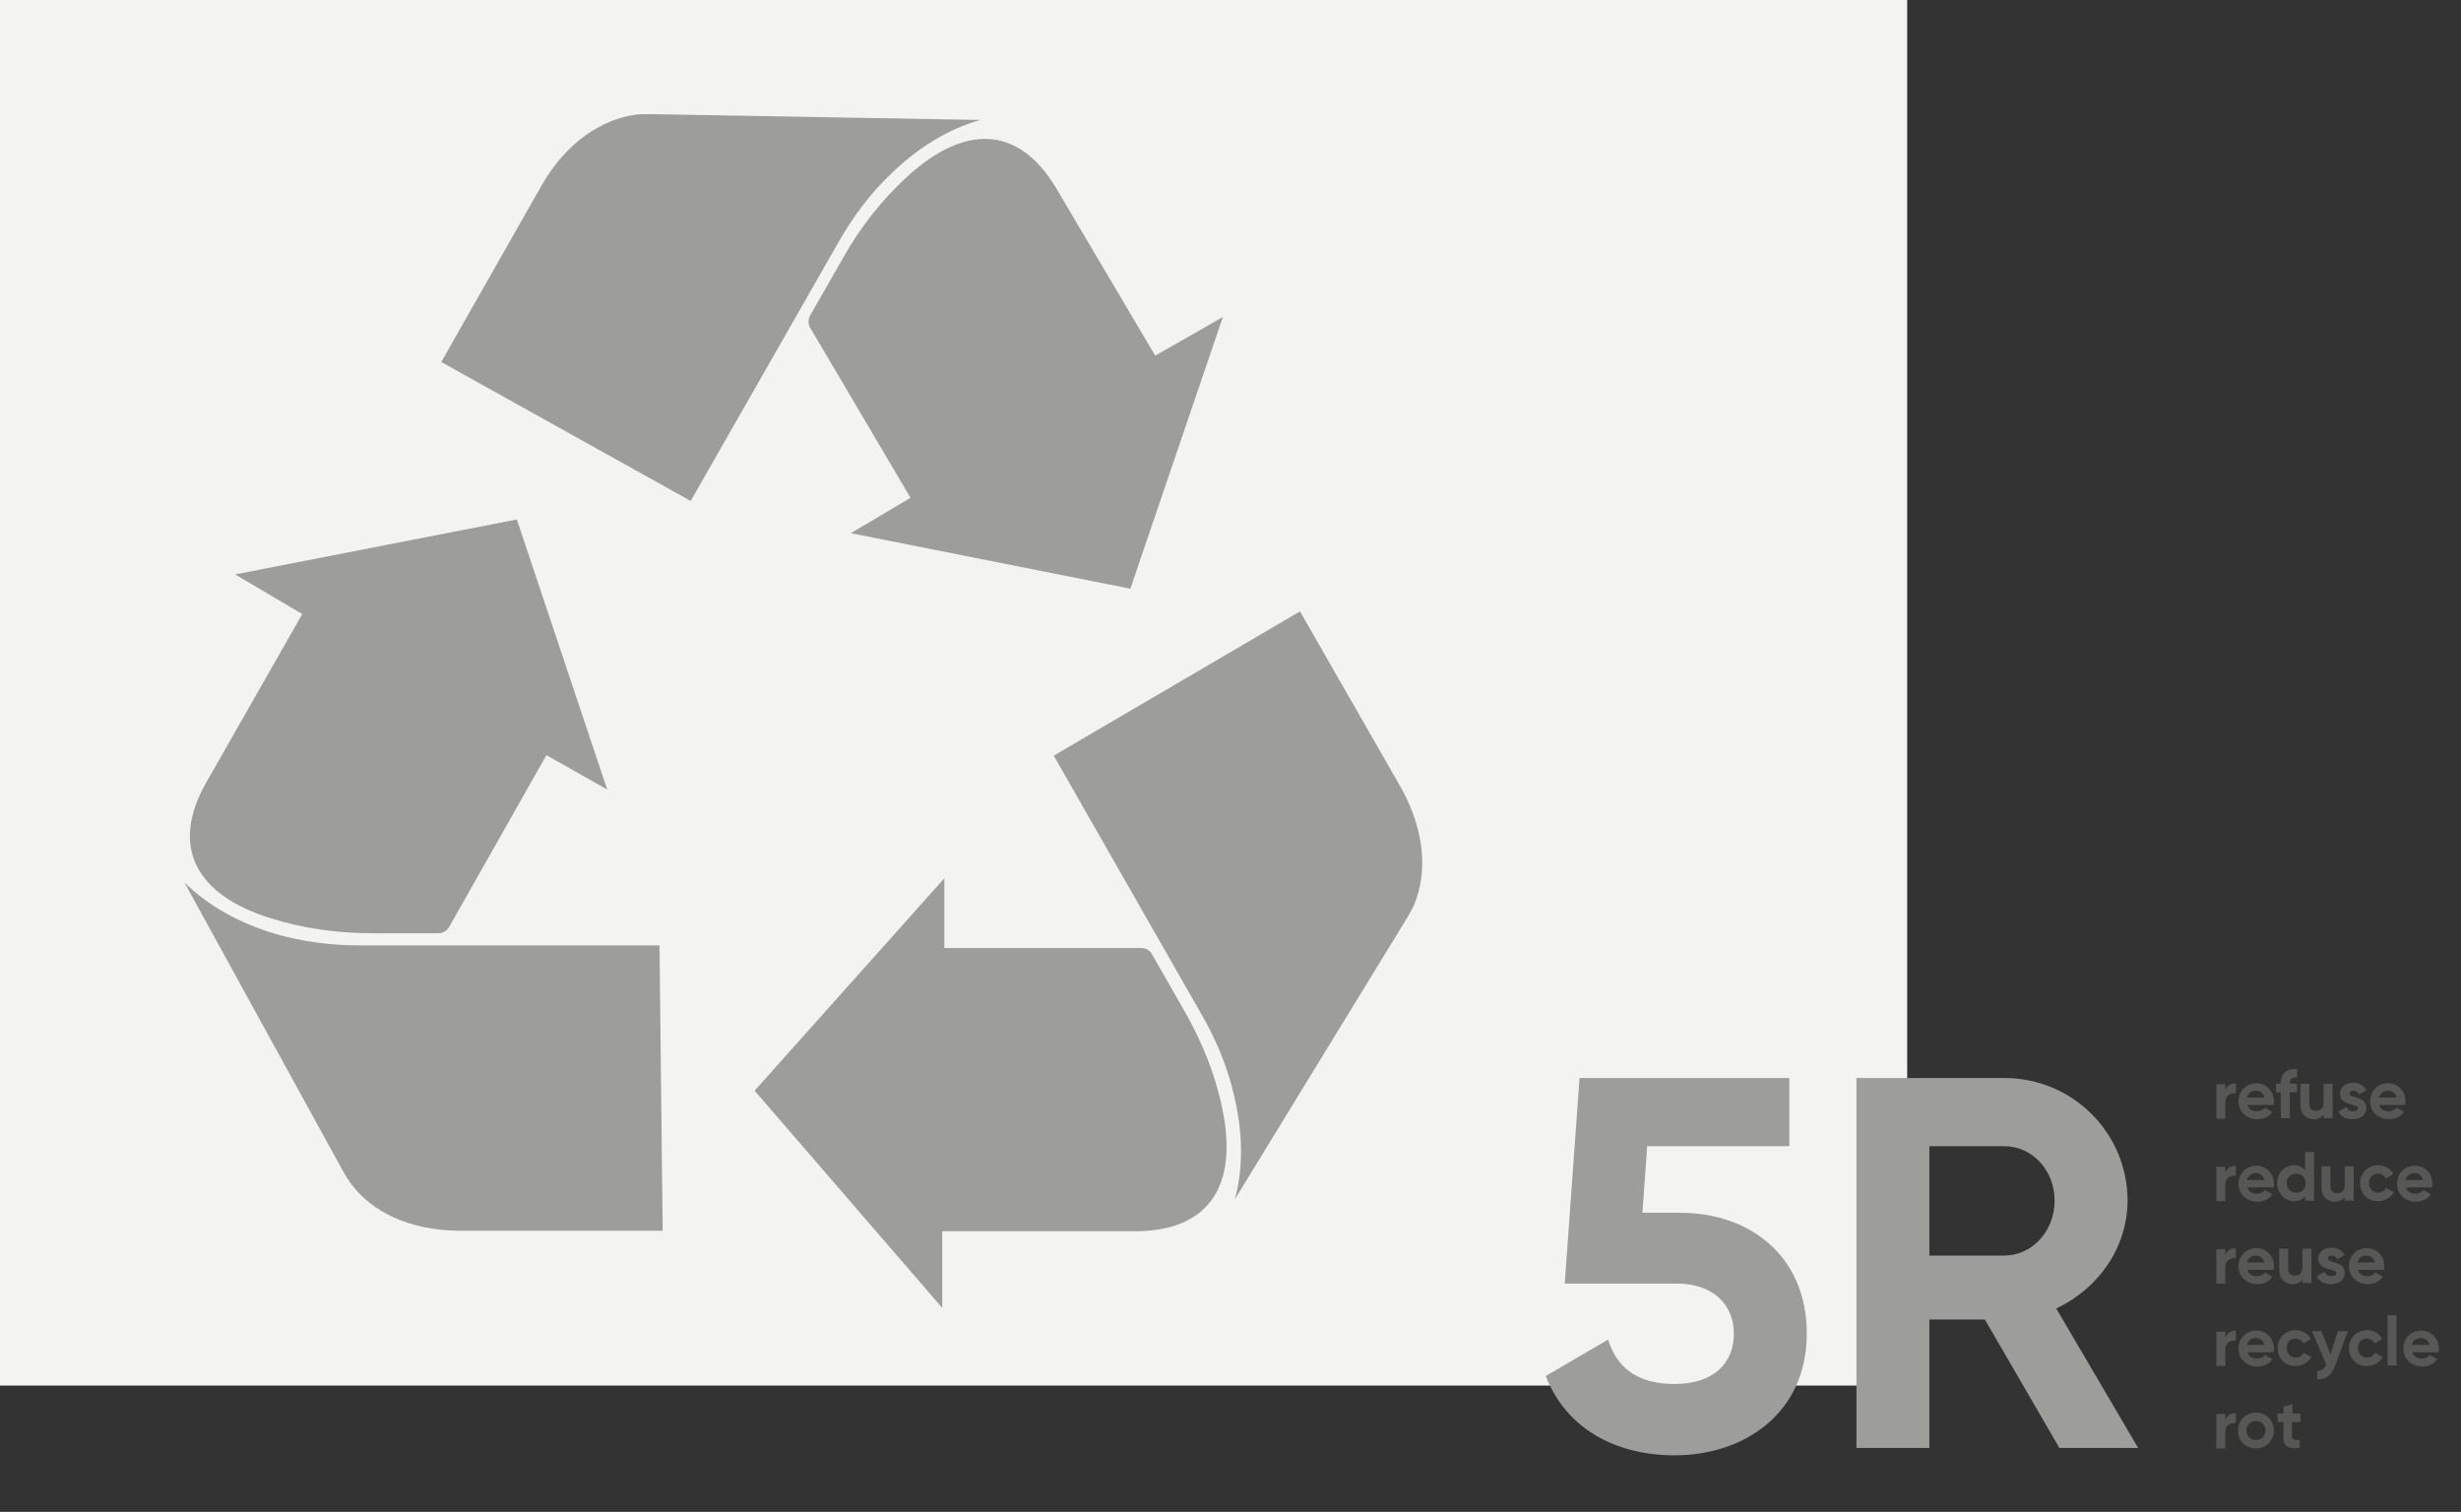 <?xml version="1.0" encoding="utf-8"?>
<!-- Generator: Adobe Illustrator 25.2.3, SVG Export Plug-In . SVG Version: 6.00 Build 0)  -->
<svg version="1.1" id="Warstwa_1" xmlns="http://www.w3.org/2000/svg" xmlns:xlink="http://www.w3.org/1999/xlink" x="0px" y="0px"
	 viewBox="0 0 465.7 286.1" style="enable-background:new 0 0 465.7 286.1;" xml:space="preserve">
<rect x="0" y="0" width="465.7" height="286.1" fill="#333333" stroke="none"/>
<style type="text/css">
	.st0{fill:#F3F3F2;}
	.st1{clip-path:url(#SVGID_2_);fill:#9D9D9C;}
	.st2{clip-path:url(#SVGID_2_);}
	.st3{fill:#9D9D9C;}
	.st4{fill:#575756;}
</style>
<g>
	<rect class="st0" width="360.9" height="262.2"/>
	<g>
		<defs>
			<rect id="SVGID_1_" width="465.7" height="286.1"/>
		</defs>
		<clipPath id="SVGID_2_">
			<use xlink:href="#SVGID_1_"  style="overflow:visible;"/>
		</clipPath>
		<path class="st1" d="M44.5,108.7l53.3-10.4l17.1,51.1l-11.5-6.5L85,175.4c-0.4,0.7-1.2,1.2-2,1.2H70.3c-6.5,0-13-0.9-19.3-2.9
			c-13.9-4.4-18.8-13.4-12.1-25.4l18.3-32.1L44.5,108.7z"/>
		<path class="st1" d="M34.9,167l30,54.6c0.5,0.9,1,1.7,1.6,2.5c3.9,5.2,10.9,8.7,20.3,8.8h38.6l-0.6-54H68c-5.4,0-10.8-0.7-16-2.2
			C45.1,174.6,39.4,171.4,34.9,167"/>
		<path class="st1" d="M231.4,60l-17.5,51.4L161,100.9l11.3-6.7l-19-32.2c-0.4-0.7-0.4-1.6,0-2.3l6.3-11c3.2-5.7,7.3-10.9,12.1-15.3
			c10.8-9.9,21-9.7,28.1,2.1l18.8,31.8L231.4,60z"/>
		<path class="st1" d="M185.5,22.7l-62.3-1.1c-1,0-2,0-2.9,0.1c-6.4,0.9-13,5.1-17.7,13.2L83.5,68.5l47.2,26.3l28.1-49.2
			c2.7-4.7,6-9.1,9.9-12.8C173.9,27.8,179.5,24.4,185.5,22.7"/>
		<path class="st1" d="M178.3,247.5l-35.5-41.1l35.9-40.2l0,13.2l37.3,0c0.8,0,1.6,0.4,2,1.2l6.3,11c3.2,5.7,5.7,11.8,7,18.2
			c3,14.3-2.3,23-16.1,23.2l-36.9,0L178.3,247.5z"/>
		<path class="st1" d="M233.7,226.9l32.5-53.1c0.5-0.8,1-1.7,1.4-2.6c2.5-6,2.1-13.8-2.4-22L246,115.7l-46.6,27.3l28.1,49.2
			c2.7,4.7,4.8,9.8,6,15C235.2,214.3,235.3,220.8,233.7,226.9"/>
		<g class="st2">
			<path class="st3" d="M341.9,252.4c0,15-11.8,23-25,23c-10.9,0-20.4-4.8-24.4-15l11.8-6.9c1.7,5.4,5.6,8.4,12.6,8.4
				c7.2,0,11.2-3.8,11.2-9.5c0-5.6-4-9.5-10.8-9.5h-21.2l2.8-38.9h39.7v12.9h-26.9l-0.9,12.6h7.2
				C330.8,229.5,341.9,237.4,341.9,252.4z"/>
			<path class="st3" d="M375.6,249.7h-10.5V274h-13.8v-70h28c12.9,0,23.3,10.4,23.3,23.2c0,8.8-5.5,16.7-13.5,20.4l15.5,26.4h-14.9
				L375.6,249.7z M365.1,237.6h14.2c5.2,0,9.5-4.6,9.5-10.4c0-5.8-4.3-10.3-9.5-10.3h-14.2V237.6z"/>
		</g>
	</g>
	<g>
		<path class="st4" d="M423.1,205v1.9c-0.9-0.1-2,0.3-2,1.7v3.1h-1.7v-6.5h1.7v1.1C421.5,205.3,422.3,205,423.1,205z"/>
		<path class="st4" d="M427.1,210.3c0.6,0,1.2-0.3,1.5-0.7l1.4,0.8c-0.6,0.9-1.6,1.4-2.8,1.4c-2.2,0-3.6-1.5-3.6-3.4
			c0-1.9,1.4-3.4,3.4-3.4c1.9,0,3.3,1.5,3.3,3.4c0,0.2,0,0.5-0.1,0.7h-4.9C425.5,209.9,426.2,210.3,427.1,210.3z M428.5,207.7
			c-0.2-0.9-0.9-1.3-1.6-1.3c-0.9,0-1.5,0.5-1.7,1.3H428.5z"/>
		<path class="st4" d="M433.3,205L433.3,205l1.4,0.1v1.6h-1.4v4.9h-1.7v-4.9h-0.9v-1.6h0.9V205c0-1.8,1-2.8,3.1-2.7v1.6
			C433.8,203.9,433.3,204.1,433.3,205z"/>
		<path class="st4" d="M441.4,205.1v6.5h-1.7v-0.7c-0.4,0.6-1.1,0.9-1.9,0.9c-1.4,0-2.5-1-2.5-2.7v-4h1.7v3.8c0,0.9,0.5,1.3,1.3,1.3
			c0.8,0,1.4-0.5,1.4-1.6v-3.5H441.4z"/>
		<path class="st4" d="M447.8,209.7c0,1.4-1.2,2.1-2.6,2.1c-1.3,0-2.3-0.5-2.7-1.5l1.5-0.8c0.2,0.5,0.6,0.8,1.3,0.8
			c0.5,0,0.9-0.2,0.9-0.6c0-0.9-3.4-0.4-3.4-2.7c0-1.3,1.1-2.1,2.5-2.1c1.1,0,2,0.5,2.5,1.4l-1.4,0.8c-0.2-0.4-0.6-0.7-1-0.7
			c-0.4,0-0.8,0.2-0.8,0.5C444.5,207.9,447.8,207.3,447.8,209.7z"/>
		<path class="st4" d="M452,210.3c0.6,0,1.2-0.3,1.5-0.7l1.4,0.8c-0.6,0.9-1.6,1.4-2.8,1.4c-2.2,0-3.6-1.5-3.6-3.4
			c0-1.9,1.4-3.4,3.4-3.4c1.9,0,3.3,1.5,3.3,3.4c0,0.2,0,0.5-0.1,0.7h-4.9C450.4,209.9,451.2,210.3,452,210.3z M453.5,207.7
			c-0.2-0.9-0.9-1.3-1.6-1.3c-0.9,0-1.5,0.5-1.7,1.3H453.5z"/>
	</g>
	<g>
		<path class="st4" d="M423.1,220.6v1.9c-0.9-0.1-2,0.3-2,1.7v3.1h-1.7v-6.5h1.7v1.1C421.5,220.9,422.3,220.6,423.1,220.6z"/>
		<path class="st4" d="M427.1,225.9c0.6,0,1.2-0.3,1.5-0.7l1.4,0.8c-0.6,0.9-1.6,1.4-2.8,1.4c-2.2,0-3.6-1.5-3.6-3.4
			c0-1.9,1.4-3.4,3.4-3.4c1.9,0,3.3,1.5,3.3,3.4c0,0.2,0,0.5-0.1,0.7h-4.9C425.5,225.5,426.2,225.9,427.1,225.9z M428.5,223.3
			c-0.2-0.9-0.9-1.3-1.6-1.3c-0.9,0-1.5,0.5-1.7,1.3H428.5z"/>
		<path class="st4" d="M437.9,218.1v9.1h-1.7v-0.8c-0.5,0.6-1.2,0.9-2.1,0.9c-1.7,0-3.2-1.5-3.2-3.4c0-1.9,1.4-3.4,3.2-3.4
			c0.9,0,1.6,0.4,2.1,0.9v-3.4H437.9z M436.3,223.9c0-1.1-0.8-1.8-1.8-1.8c-1,0-1.8,0.7-1.8,1.8s0.8,1.8,1.8,1.8
			C435.5,225.8,436.3,225,436.3,223.9z"/>
		<path class="st4" d="M445.4,220.7v6.5h-1.7v-0.7c-0.4,0.6-1.1,0.9-1.9,0.9c-1.4,0-2.5-1-2.5-2.7v-4h1.7v3.8c0,0.9,0.5,1.3,1.3,1.3
			c0.8,0,1.4-0.5,1.4-1.6v-3.5H445.4z"/>
		<path class="st4" d="M446.6,223.9c0-1.9,1.5-3.4,3.4-3.4c1.3,0,2.4,0.7,2.9,1.7l-1.4,0.8c-0.3-0.5-0.8-0.9-1.5-0.9
			c-1,0-1.7,0.7-1.7,1.8c0,1,0.7,1.8,1.7,1.8c0.7,0,1.2-0.3,1.5-0.9l1.5,0.8c-0.6,1-1.7,1.7-2.9,1.7
			C448.1,227.4,446.6,225.9,446.6,223.9z"/>
		<path class="st4" d="M457.1,225.9c0.6,0,1.2-0.3,1.5-0.7l1.4,0.8c-0.6,0.9-1.6,1.4-2.8,1.4c-2.2,0-3.6-1.5-3.6-3.4
			c0-1.9,1.4-3.4,3.4-3.4c1.9,0,3.3,1.5,3.3,3.4c0,0.2,0,0.5-0.1,0.7h-4.9C455.5,225.5,456.2,225.9,457.1,225.9z M458.5,223.3
			c-0.2-0.9-0.9-1.3-1.6-1.3c-0.9,0-1.5,0.5-1.7,1.3H458.5z"/>
	</g>
	<g>
		<path class="st4" d="M423.1,236.2v1.9c-0.9-0.1-2,0.3-2,1.7v3.1h-1.7v-6.5h1.7v1.1C421.5,236.5,422.3,236.2,423.1,236.2z"/>
		<path class="st4" d="M427.1,241.5c0.6,0,1.2-0.3,1.5-0.7l1.4,0.8c-0.6,0.9-1.6,1.4-2.8,1.4c-2.2,0-3.6-1.5-3.6-3.4
			c0-1.9,1.4-3.4,3.4-3.4c1.9,0,3.3,1.5,3.3,3.4c0,0.2,0,0.5-0.1,0.7h-4.9C425.5,241.1,426.2,241.5,427.1,241.5z M428.5,238.9
			c-0.2-0.9-0.9-1.3-1.6-1.3c-0.9,0-1.5,0.5-1.7,1.3H428.5z"/>
		<path class="st4" d="M437.4,236.3v6.5h-1.7v-0.7c-0.4,0.6-1.1,0.9-1.9,0.9c-1.4,0-2.5-1-2.5-2.7v-4h1.7v3.8c0,0.9,0.5,1.3,1.3,1.3
			c0.8,0,1.4-0.5,1.4-1.6v-3.5H437.4z"/>
		<path class="st4" d="M443.7,240.9c0,1.4-1.2,2.1-2.6,2.1c-1.3,0-2.3-0.5-2.7-1.5l1.5-0.8c0.2,0.5,0.6,0.8,1.3,0.8
			c0.5,0,0.9-0.2,0.9-0.6c0-0.9-3.4-0.4-3.4-2.7c0-1.3,1.1-2.1,2.5-2.1c1.1,0,2,0.5,2.5,1.4l-1.4,0.8c-0.2-0.4-0.6-0.7-1-0.7
			c-0.4,0-0.8,0.2-0.8,0.5C440.4,239.1,443.7,238.5,443.7,240.9z"/>
		<path class="st4" d="M448,241.5c0.6,0,1.2-0.3,1.5-0.7l1.4,0.8c-0.6,0.9-1.6,1.4-2.8,1.4c-2.2,0-3.6-1.5-3.6-3.4
			c0-1.9,1.4-3.4,3.4-3.4c1.9,0,3.3,1.5,3.3,3.4c0,0.2,0,0.5-0.1,0.7h-4.9C446.4,241.1,447.1,241.5,448,241.5z M449.4,238.9
			c-0.2-0.9-0.9-1.3-1.6-1.3c-0.9,0-1.5,0.5-1.7,1.3H449.4z"/>
	</g>
	<g>
		<path class="st4" d="M423.1,251.8v1.9c-0.9-0.1-2,0.3-2,1.7v3.1h-1.7v-6.5h1.7v1.1C421.5,252.1,422.3,251.8,423.1,251.8z"/>
		<path class="st4" d="M427.1,257.1c0.6,0,1.2-0.3,1.5-0.7l1.4,0.8c-0.6,0.9-1.6,1.4-2.8,1.4c-2.2,0-3.6-1.5-3.6-3.4
			c0-1.9,1.4-3.4,3.4-3.4c1.9,0,3.3,1.5,3.3,3.4c0,0.2,0,0.5-0.1,0.7h-4.9C425.5,256.7,426.2,257.1,427.1,257.1z M428.5,254.5
			c-0.2-0.9-0.9-1.3-1.6-1.3c-0.9,0-1.5,0.5-1.7,1.3H428.5z"/>
		<path class="st4" d="M431,255.1c0-1.9,1.5-3.4,3.4-3.4c1.3,0,2.4,0.7,2.9,1.7l-1.4,0.8c-0.3-0.5-0.8-0.9-1.5-0.9
			c-1,0-1.7,0.7-1.7,1.8c0,1,0.7,1.8,1.7,1.8c0.7,0,1.2-0.3,1.5-0.9l1.5,0.8c-0.6,1-1.7,1.7-2.9,1.7
			C432.5,258.6,431,257.1,431,255.1z"/>
		<path class="st4" d="M444.3,251.9l-2.4,6.5c-0.7,1.9-1.8,2.7-3.4,2.6v-1.6c0.9,0,1.4-0.4,1.7-1.2l-2.7-6.3h1.8l1.7,4.4l1.4-4.4
			H444.3z"/>
		<path class="st4" d="M444.5,255.1c0-1.9,1.5-3.4,3.4-3.4c1.3,0,2.4,0.7,2.9,1.7l-1.4,0.8c-0.3-0.5-0.8-0.9-1.5-0.9
			c-1,0-1.7,0.7-1.7,1.8c0,1,0.7,1.8,1.7,1.8c0.7,0,1.2-0.3,1.5-0.9l1.5,0.8c-0.6,1-1.7,1.7-2.9,1.7
			C446,258.6,444.5,257.1,444.5,255.1z"/>
		<path class="st4" d="M451.8,248.9h1.7v9.5h-1.7V248.9z"/>
		<path class="st4" d="M458.3,257.1c0.6,0,1.2-0.3,1.5-0.7l1.4,0.8c-0.6,0.9-1.6,1.4-2.8,1.4c-2.2,0-3.6-1.5-3.6-3.4
			c0-1.9,1.4-3.4,3.4-3.4c1.9,0,3.3,1.5,3.3,3.4c0,0.2,0,0.5-0.1,0.7h-4.9C456.7,256.7,457.4,257.1,458.3,257.1z M459.7,254.5
			c-0.2-0.9-0.9-1.3-1.6-1.3c-0.9,0-1.5,0.5-1.7,1.3H459.7z"/>
	</g>
	<g>
		<path class="st4" d="M423.1,267.4v1.9c-0.9-0.1-2,0.3-2,1.7v3.1h-1.7v-6.5h1.7v1.1C421.5,267.7,422.3,267.4,423.1,267.4z"/>
		<path class="st4" d="M423.5,270.7c0-1.9,1.5-3.4,3.4-3.4s3.4,1.5,3.4,3.4c0,1.9-1.5,3.4-3.4,3.4S423.5,272.7,423.5,270.7z
			 M428.7,270.7c0-1.1-0.8-1.8-1.8-1.8c-1,0-1.8,0.7-1.8,1.8s0.8,1.8,1.8,1.8C427.9,272.5,428.7,271.8,428.7,270.7z"/>
		<path class="st4" d="M433.7,269.1v2.7c0,0.7,0.5,0.7,1.5,0.7v1.5c-2.4,0.3-3.1-0.4-3.1-2.2v-2.7h-1.1v-1.6h1.1v-1.3l1.7-0.5v1.8
			h1.5v1.6H433.7z"/>
	</g>
</g>
</svg>
